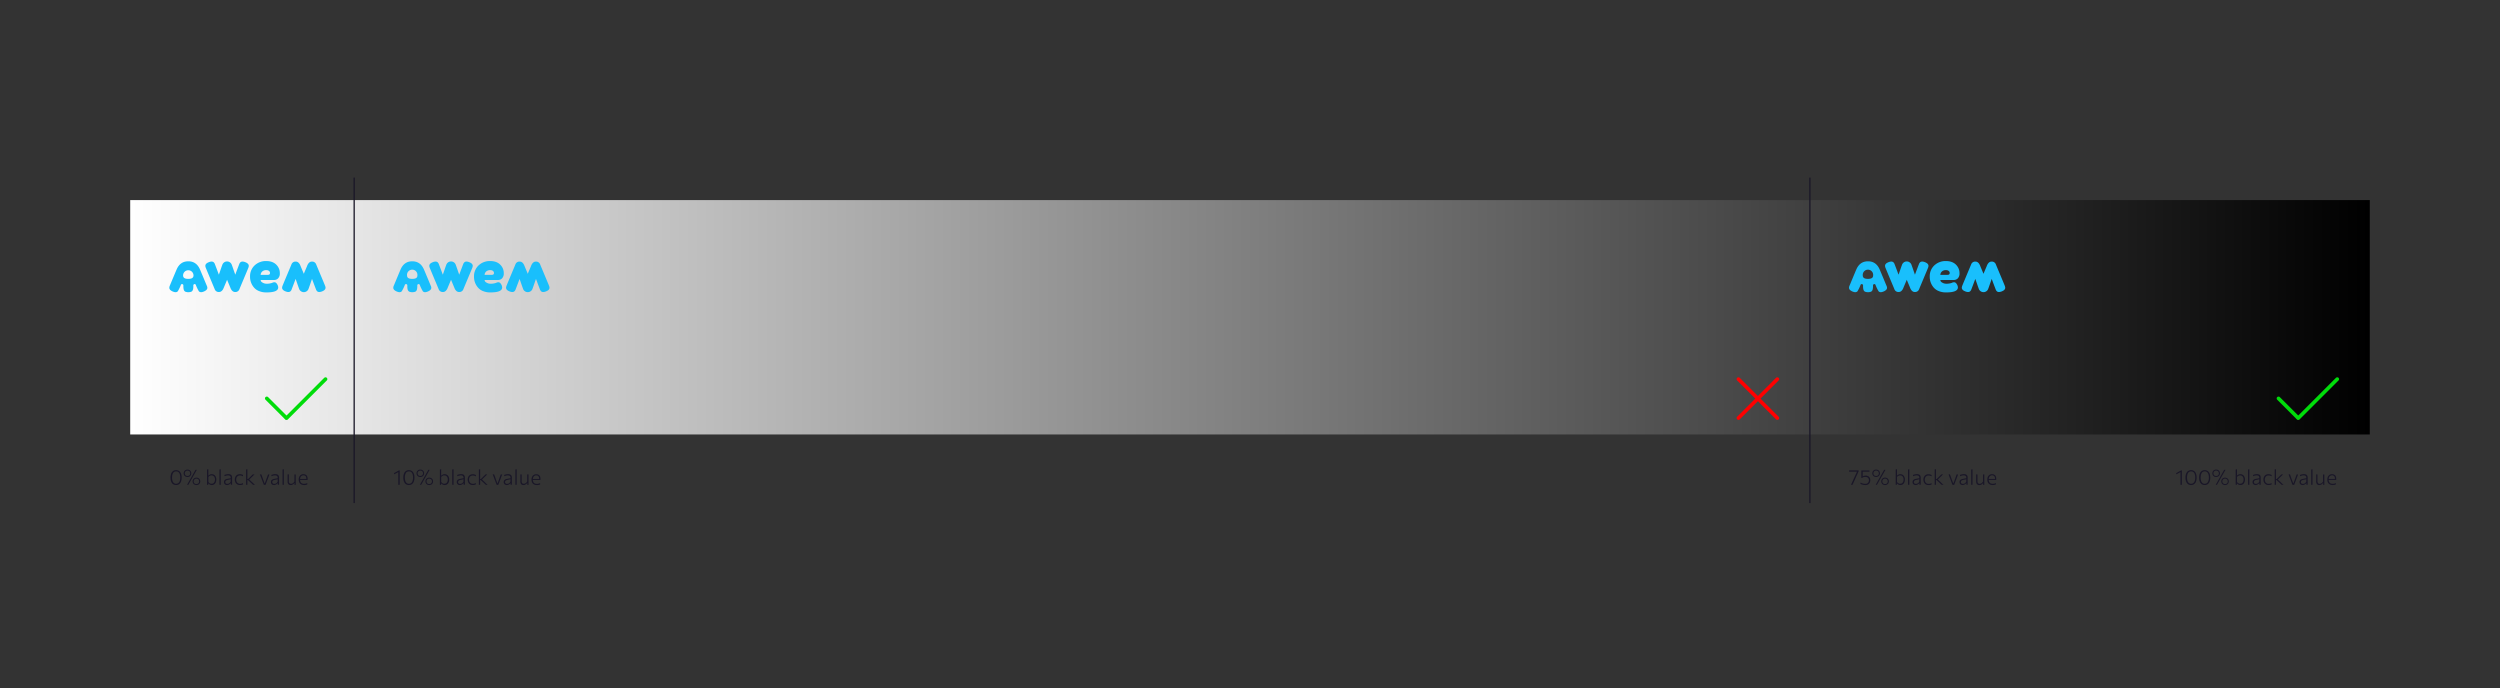 <?xml version="1.0" encoding="UTF-8"?> <svg xmlns="http://www.w3.org/2000/svg" xmlns:xlink="http://www.w3.org/1999/xlink" id="Layer_1" data-name="Layer 1" viewBox="0 0 1920 528.75"><rect x="0" y="0" width="1920" height="528.75" fill="#333333" stroke="none"/> <defs> <style>.cls-1{fill:url(#linear-gradient);}.cls-2{fill:#19bffc;}.cls-3,.cls-4,.cls-5{fill:none;stroke-miterlimit:10;}.cls-3{stroke:#191627;}.cls-4{stroke:red;}.cls-4,.cls-5{stroke-linecap:round;stroke-width:2.83px;}.cls-5{stroke:#00dc0a;}.cls-6{fill:#191627;}</style> <linearGradient id="linear-gradient" x1="100" y1="243.67" x2="1820" y2="243.67" gradientUnits="userSpaceOnUse"> <stop offset="0" stop-color="#fff"></stop> <stop offset="1"></stop> </linearGradient> </defs> <rect class="cls-1" x="100" y="153.67" width="1720" height="180"></rect> <path class="cls-2" d="M1503.54,213.84a5.34,5.34,0,0,0,1.36-4,8.83,8.83,0,0,0-1.44-5q-2.81-4.31-8.87-4.35a12.56,12.56,0,0,0-8.91,3.22,11.37,11.37,0,0,0-3.64,8.76,12.53,12.53,0,0,0,2.68,7.93,9.73,9.73,0,0,0,3.88,3,14,14,0,0,0,5.74,1.17q9.3.07,9.33-3.81a4.76,4.76,0,0,0-.55-2c-.66-1.32-1.45-2-2.38-2a4.5,4.5,0,0,0-1.75.47l-.49.17a12.41,12.41,0,0,1-4,.49,5.78,5.78,0,0,1-2.88-.86c-1-.56-1.43-1.16-1.42-2h10.35A4.22,4.22,0,0,0,1503.54,213.84Zm-7.86-2.76h-5.5a3.75,3.75,0,0,1,1.26-2.62,4.49,4.49,0,0,1,3-1,3.33,3.33,0,0,1,2.18.63,2,2,0,0,1,.75,1.62C1497.34,210.63,1496.78,211.09,1495.68,211.08Z"></path> <path class="cls-2" d="M1448.89,219.59c-.32-.7-3.91-9.41-5.27-12.57-1.77-4.13-4.69-6.34-9-6.34s-7.24,2.21-9,6.34c-1.36,3.16-4.95,11.87-5.27,12.57a3.46,3.46,0,0,0-.27,1.86,2.57,2.57,0,0,0,.74,1.26,6.41,6.41,0,0,0,2,1.21c1.65.7,2.89.63,3.71-.19a30.1,30.1,0,0,0,2.29-4.68,1,1,0,0,1,2,.26c0,.2,0,.6,0,.79.06,1.86.3,3.27,1.53,3.92a6.78,6.78,0,0,0,4.59,0c1.25-.63,1.47-2.06,1.54-3.92,0-.19,0-.59,0-.79a1,1,0,0,1,2-.26,30.1,30.1,0,0,0,2.29,4.68c.82.82,2,.89,3.7.19a6.36,6.36,0,0,0,2-1.21,2.65,2.65,0,0,0,.74-1.26A3.35,3.35,0,0,0,1448.89,219.59Zm-14.28-5.42c-2.15,0-4-.47-4-2.62a4,4,0,1,1,7.95,0C1438.58,213.7,1436.75,214.17,1434.61,214.17Z"></path> <path class="cls-2" d="M1460.72,203.46c-.76,2-1.14,3.26-2.63,7.5-1.57-4.24-2.53-6.72-3.1-8.21a3.43,3.43,0,0,0-1.11-1.5,2.67,2.67,0,0,0-1.42-.38,6.38,6.38,0,0,0-2.27.57c-1.66.67-2.49,1.59-2.49,2.75a5,5,0,0,0,.44,1.71c1.7,4.19,5.14,12.25,6.82,16.36a3.25,3.25,0,0,0,3.27,2c2.56,0,3.55-3.15,3.71-3.54s2-4.69,2.45-5.85c.48,1.16,2.28,5.45,2.44,5.85s1.15,3.54,3.72,3.54a3.25,3.25,0,0,0,3.26-2c1.68-4.11,5.13-12.17,6.83-16.36a5.18,5.18,0,0,0,.43-1.71c0-1.16-.83-2.08-2.49-2.75a6.38,6.38,0,0,0-2.27-.57,2.67,2.67,0,0,0-1.42.38,3.43,3.43,0,0,0-1.11,1.5c-.57,1.49-1.53,4-3.1,8.21-1.48-4.24-1.87-5.45-2.63-7.5a3.85,3.85,0,0,0-7.33,0Z"></path> <path class="cls-2" d="M1527,221.7c.76-2,1.14-3.26,2.63-7.51,1.57,4.25,2.53,6.73,3.1,8.21a3.45,3.45,0,0,0,1.11,1.51,2.67,2.67,0,0,0,1.42.37,6.38,6.38,0,0,0,2.27-.57c1.66-.67,2.49-1.58,2.49-2.75a5,5,0,0,0-.44-1.7c-1.7-4.2-5.14-12.26-6.82-16.36a3.25,3.25,0,0,0-3.26-2c-2.57,0-3.56,3.15-3.72,3.55s-2,4.68-2.45,5.84c-.47-1.16-2.28-5.45-2.44-5.84s-1.15-3.55-3.72-3.55a3.25,3.25,0,0,0-3.26,2c-1.68,4.1-5.13,12.16-6.82,16.36a5,5,0,0,0-.44,1.7c0,1.17.83,2.08,2.49,2.75a6.38,6.38,0,0,0,2.27.57,2.67,2.67,0,0,0,1.42-.37,3.45,3.45,0,0,0,1.11-1.51c.57-1.48,1.53-4,3.1-8.21,1.48,4.25,1.87,5.46,2.63,7.51a3.85,3.85,0,0,0,7.33,0Z"></path> <line class="cls-3" x1="1390" y1="386.38" x2="1390" y2="136.38"></line> <line class="cls-3" x1="272" y1="386.38" x2="272" y2="136.38"></line> <path class="cls-2" d="M385.54,213.84a5.34,5.34,0,0,0,1.36-4,8.83,8.83,0,0,0-1.44-5q-2.81-4.31-8.87-4.35a12.56,12.56,0,0,0-8.91,3.22,11.37,11.37,0,0,0-3.64,8.76,12.53,12.53,0,0,0,2.68,7.93,9.73,9.73,0,0,0,3.88,3,14,14,0,0,0,5.74,1.17q9.3.07,9.33-3.81a4.76,4.76,0,0,0-.55-2c-.66-1.32-1.45-2-2.38-2a4.5,4.5,0,0,0-1.75.47l-.49.17a12.41,12.41,0,0,1-4,.49,5.78,5.78,0,0,1-2.88-.86c-1-.56-1.43-1.16-1.42-2h10.35A4.22,4.22,0,0,0,385.54,213.84Zm-7.86-2.76h-5.5a3.75,3.75,0,0,1,1.26-2.62,4.49,4.49,0,0,1,3-1,3.33,3.33,0,0,1,2.18.63,2,2,0,0,1,.75,1.62C379.34,210.63,378.78,211.09,377.68,211.08Z"></path> <path class="cls-2" d="M330.89,219.59c-.32-.7-3.91-9.41-5.27-12.57-1.77-4.13-4.69-6.34-9-6.34s-7.24,2.21-9,6.34c-1.36,3.16-4.95,11.87-5.27,12.57a3.46,3.46,0,0,0-.27,1.86,2.57,2.57,0,0,0,.74,1.26,6.41,6.41,0,0,0,2,1.21c1.65.7,2.89.63,3.71-.19a30.1,30.1,0,0,0,2.29-4.68,1,1,0,0,1,2,.26c0,.2,0,.6,0,.79.06,1.86.3,3.27,1.53,3.92a6.78,6.78,0,0,0,4.59,0c1.25-.63,1.47-2.06,1.54-3.92,0-.19,0-.59,0-.79a1,1,0,0,1,2-.26,30.1,30.1,0,0,0,2.29,4.68c.82.82,2,.89,3.7.19a6.36,6.36,0,0,0,2-1.21,2.65,2.65,0,0,0,.74-1.26A3.35,3.35,0,0,0,330.89,219.59Zm-14.28-5.42c-2.15,0-4-.47-4-2.62a4,4,0,1,1,7.95,0C320.58,213.7,318.75,214.17,316.61,214.17Z"></path> <path class="cls-2" d="M342.72,203.46c-.76,2-1.14,3.26-2.63,7.5-1.57-4.24-2.53-6.72-3.1-8.21a3.43,3.43,0,0,0-1.11-1.5,2.67,2.67,0,0,0-1.42-.38,6.38,6.38,0,0,0-2.27.57c-1.66.67-2.49,1.59-2.49,2.75a5,5,0,0,0,.44,1.71c1.7,4.19,5.14,12.25,6.82,16.36a3.25,3.25,0,0,0,3.27,2c2.56,0,3.55-3.15,3.71-3.54s2-4.69,2.45-5.85c.48,1.16,2.28,5.45,2.44,5.85s1.15,3.54,3.72,3.54a3.25,3.25,0,0,0,3.26-2c1.68-4.11,5.13-12.17,6.83-16.36a5.18,5.18,0,0,0,.43-1.71c0-1.16-.83-2.08-2.49-2.75a6.38,6.38,0,0,0-2.27-.57,2.67,2.67,0,0,0-1.42.38,3.43,3.43,0,0,0-1.11,1.5c-.57,1.49-1.53,4-3.1,8.21-1.48-4.24-1.87-5.45-2.63-7.5a3.85,3.85,0,0,0-7.33,0Z"></path> <path class="cls-2" d="M409,221.7c.76-2,1.14-3.26,2.63-7.51,1.57,4.25,2.53,6.73,3.1,8.21a3.45,3.45,0,0,0,1.11,1.51,2.67,2.67,0,0,0,1.42.37,6.38,6.38,0,0,0,2.27-.57c1.66-.67,2.49-1.58,2.49-2.75a5,5,0,0,0-.44-1.7c-1.7-4.2-5.14-12.26-6.82-16.36a3.25,3.25,0,0,0-3.26-2c-2.57,0-3.56,3.15-3.72,3.55s-2,4.68-2.45,5.84c-.47-1.16-2.28-5.45-2.44-5.84s-1.15-3.55-3.72-3.55a3.25,3.25,0,0,0-3.26,2c-1.68,4.1-5.13,12.16-6.82,16.36a5,5,0,0,0-.44,1.7c0,1.17.83,2.08,2.49,2.75a6.38,6.38,0,0,0,2.27.57,2.67,2.67,0,0,0,1.42-.37,3.45,3.45,0,0,0,1.11-1.51c.57-1.48,1.53-4,3.1-8.21,1.48,4.25,1.87,5.46,2.63,7.51a3.85,3.85,0,0,0,7.33,0Z"></path> <path class="cls-2" d="M213.54,213.84a5.34,5.34,0,0,0,1.36-4,8.83,8.83,0,0,0-1.44-5q-2.81-4.31-8.87-4.35a12.56,12.56,0,0,0-8.91,3.22,11.37,11.37,0,0,0-3.64,8.76,12.53,12.53,0,0,0,2.68,7.93,9.73,9.73,0,0,0,3.88,3,14,14,0,0,0,5.74,1.17q9.3.07,9.33-3.81a4.76,4.76,0,0,0-.55-2c-.66-1.32-1.45-2-2.38-2a4.5,4.5,0,0,0-1.75.47l-.49.17a12.41,12.41,0,0,1-4,.49,5.78,5.78,0,0,1-2.88-.86c-1-.56-1.43-1.16-1.42-2h10.35A4.22,4.22,0,0,0,213.54,213.84Zm-7.86-2.76h-5.5a3.75,3.75,0,0,1,1.26-2.62,4.49,4.49,0,0,1,3-1,3.33,3.33,0,0,1,2.18.63,2,2,0,0,1,.75,1.62C207.34,210.63,206.78,211.09,205.68,211.08Z"></path> <path class="cls-2" d="M158.89,219.59c-.32-.7-3.91-9.41-5.27-12.57-1.77-4.13-4.69-6.34-9-6.34s-7.24,2.21-9,6.34c-1.36,3.16-5,11.87-5.27,12.57a3.46,3.46,0,0,0-.27,1.86,2.57,2.57,0,0,0,.74,1.26,6.41,6.41,0,0,0,2,1.21c1.65.7,2.89.63,3.71-.19a30.1,30.1,0,0,0,2.29-4.68,1,1,0,0,1,2,.26c0,.2,0,.6,0,.79.06,1.86.3,3.27,1.53,3.92a6.78,6.78,0,0,0,4.59,0c1.25-.63,1.47-2.06,1.54-3.92,0-.19,0-.59,0-.79a1,1,0,0,1,2-.26,30.1,30.1,0,0,0,2.29,4.68c.82.82,2.05.89,3.7.19a6.36,6.36,0,0,0,2-1.21,2.65,2.65,0,0,0,.74-1.26A3.35,3.35,0,0,0,158.89,219.59Zm-14.28-5.42c-2.15,0-4-.47-4-2.62a4,4,0,1,1,8,0C148.58,213.7,146.75,214.17,144.61,214.17Z"></path> <path class="cls-2" d="M170.72,203.46c-.76,2-1.14,3.26-2.63,7.5-1.57-4.24-2.53-6.72-3.1-8.21a3.43,3.43,0,0,0-1.11-1.5,2.67,2.67,0,0,0-1.42-.38,6.38,6.38,0,0,0-2.27.57c-1.66.67-2.49,1.59-2.49,2.75a5,5,0,0,0,.44,1.71c1.7,4.19,5.14,12.25,6.82,16.36a3.25,3.25,0,0,0,3.27,2c2.56,0,3.55-3.15,3.71-3.54s2-4.69,2.45-5.85c.48,1.16,2.28,5.45,2.44,5.85s1.15,3.54,3.72,3.54a3.25,3.25,0,0,0,3.26-2c1.68-4.11,5.13-12.17,6.83-16.36a5.18,5.18,0,0,0,.43-1.71c0-1.16-.83-2.08-2.49-2.75a6.38,6.38,0,0,0-2.27-.57,2.67,2.67,0,0,0-1.42.38,3.43,3.43,0,0,0-1.11,1.5c-.57,1.49-1.53,4-3.1,8.21-1.48-4.24-1.87-5.45-2.63-7.5a3.85,3.85,0,0,0-7.33,0Z"></path> <path class="cls-2" d="M237,221.7c.76-2,1.14-3.26,2.63-7.51,1.57,4.25,2.53,6.73,3.1,8.21a3.45,3.45,0,0,0,1.11,1.51,2.67,2.67,0,0,0,1.42.37,6.38,6.38,0,0,0,2.27-.57c1.66-.67,2.49-1.58,2.49-2.75a5,5,0,0,0-.44-1.7c-1.7-4.2-5.14-12.26-6.82-16.36a3.25,3.25,0,0,0-3.26-2c-2.57,0-3.56,3.15-3.72,3.55s-2,4.68-2.45,5.84c-.47-1.16-2.28-5.45-2.44-5.84s-1.15-3.55-3.72-3.55a3.25,3.25,0,0,0-3.26,2c-1.68,4.1-5.13,12.16-6.82,16.36a5,5,0,0,0-.44,1.7c0,1.17.83,2.08,2.49,2.75a6.38,6.38,0,0,0,2.27.57,2.67,2.67,0,0,0,1.42-.37,3.45,3.45,0,0,0,1.11-1.51c.57-1.48,1.53-4,3.1-8.21,1.48,4.25,1.87,5.46,2.63,7.51a3.85,3.85,0,0,0,7.33,0Z"></path> <line class="cls-4" x1="1335.12" y1="291.17" x2="1365" y2="321.06"></line> <line class="cls-4" x1="1335.12" y1="321.06" x2="1365" y2="291.17"></line> <line class="cls-5" x1="204.9" y1="305.98" x2="219.77" y2="320.85"></line> <line class="cls-5" x1="220.12" y1="321.06" x2="250" y2="291.17"></line> <line class="cls-5" x1="1749.9" y1="305.98" x2="1764.77" y2="320.85"></line> <line class="cls-5" x1="1765.12" y1="321.06" x2="1795" y2="291.17"></line> <path class="cls-6" d="M135.27,372.51a4.06,4.06,0,0,1-1.92-.43,3.6,3.6,0,0,1-1.35-1.19,5.24,5.24,0,0,1-.79-1.81,9.08,9.08,0,0,1-.27-2.28,8.27,8.27,0,0,1,.5-3,4.36,4.36,0,0,1,1.44-2,3.86,3.86,0,0,1,2.35-.71,3.94,3.94,0,0,1,1.87.41,3.64,3.64,0,0,1,1.34,1.16,5.46,5.46,0,0,1,.81,1.81,9.32,9.32,0,0,1,.27,2.33,8.45,8.45,0,0,1-.49,3,4.37,4.37,0,0,1-1.44,2A3.83,3.83,0,0,1,135.27,372.51Zm0-1a2.65,2.65,0,0,0,1.84-.63,3.7,3.7,0,0,0,1-1.7,8.54,8.54,0,0,0,.32-2.42,8.15,8.15,0,0,0-.34-2.51,3.45,3.45,0,0,0-1-1.65,2.72,2.72,0,0,0-1.8-.58,2.67,2.67,0,0,0-1.82.61,3.59,3.59,0,0,0-1,1.69,8.23,8.23,0,0,0-.33,2.44,8.36,8.36,0,0,0,.32,2.45,3.5,3.5,0,0,0,1,1.68A2.69,2.69,0,0,0,135.24,371.55Z"></path> <path class="cls-6" d="M144,366.32a3.24,3.24,0,0,1-1.52-.35,2.61,2.61,0,0,1-1.05-1,2.9,2.9,0,0,1-.38-1.49,2.81,2.81,0,0,1,.38-1.46,2.78,2.78,0,0,1,1.05-1,3.1,3.1,0,0,1,1.53-.38,3,3,0,0,1,1.52.38,2.73,2.73,0,0,1,1,1,2.81,2.81,0,0,1,.38,1.46,2.9,2.9,0,0,1-.38,1.49,2.56,2.56,0,0,1-1,1A3.32,3.32,0,0,1,144,366.32Zm0-.79a2.1,2.1,0,0,0,1.53-.54,2,2,0,0,0,.55-1.49,2.33,2.33,0,0,0-.25-1.08,1.82,1.82,0,0,0-.71-.72,2.17,2.17,0,0,0-1.11-.27,2,2,0,0,0-2.09,2.07,2,2,0,0,0,.56,1.49A2.11,2.11,0,0,0,144,365.53Zm-.36,6.81,1-1.74,1.12-2,2.27-4,.79-1.39.69-1.21.68-1.2h1l-.68,1.2-.69,1.21c-.23.42-.5.88-.79,1.39l-2.27,4-1.11,2-1,1.74Zm7.2.17a3.16,3.16,0,0,1-1.52-.35,2.58,2.58,0,0,1-1-1,2.93,2.93,0,0,1-.38-1.5,2.83,2.83,0,0,1,.38-1.45,2.71,2.71,0,0,1,1.05-1,3,3,0,0,1,1.53-.38,3,3,0,0,1,1.51.38,2.68,2.68,0,0,1,1,1,2.83,2.83,0,0,1,.38,1.45,2.93,2.93,0,0,1-.38,1.5,2.58,2.58,0,0,1-1,1A3.14,3.14,0,0,1,150.85,372.51Zm0-.79a2.07,2.07,0,0,0,1.53-.54,2,2,0,0,0,.55-1.49,2.21,2.21,0,0,0-.25-1.08,1.7,1.7,0,0,0-.71-.72,2.11,2.11,0,0,0-1.1-.26,1.95,1.95,0,0,0-2.09,2.06,2,2,0,0,0,.56,1.49A2.08,2.08,0,0,0,150.85,371.72Z"></path> <path class="cls-6" d="M162.7,372.51a3.79,3.79,0,0,1-1-.14,3,3,0,0,1-.87-.44,3.5,3.5,0,0,1-.72-.67H160l-.07,1.08H159V360.55l1-.16v4.87h.12a3.29,3.29,0,0,1,1.45-.93,3.57,3.57,0,0,1,1.06-.15,3.23,3.23,0,0,1,1.88.54,3.46,3.46,0,0,1,1.2,1.48,5.11,5.11,0,0,1,.42,2.12,5.46,5.46,0,0,1-.39,2.08,3.57,3.57,0,0,1-1.16,1.53A3.07,3.07,0,0,1,162.7,372.51Zm-.27-1a2.4,2.4,0,0,0,1.53-.46,2.6,2.6,0,0,0,.86-1.19,4.55,4.55,0,0,0,0-3.17,2.64,2.64,0,0,0-.89-1.15,2.5,2.5,0,0,0-1.51-.44,3.09,3.09,0,0,0-.91.14,2.81,2.81,0,0,0-.81.41,2.59,2.59,0,0,0-.65.67v3.77a3.09,3.09,0,0,0,.61.76,2.57,2.57,0,0,0,1.78.66Z"></path> <path class="cls-6" d="M168.54,372.34V360.55l1-.16v11.95Z"></path> <path class="cls-6" d="M174.41,372.51a2.84,2.84,0,0,1-1.28-.28,2.07,2.07,0,0,1-.84-.79,2.47,2.47,0,0,1-.29-1.22,2.21,2.21,0,0,1,.23-1.08,2,2,0,0,1,.62-.71,3.14,3.14,0,0,1,.83-.44,6,6,0,0,1,.9-.23l2.61-.49a2.75,2.75,0,0,0-.23-1.38,1.31,1.31,0,0,0-.72-.62,3,3,0,0,0-1-.16,4.18,4.18,0,0,0-.59,0,5.67,5.67,0,0,0-.66.11l-.74.21c-.26.09-.53.2-.82.32l-.07-1,.65-.23c.24-.07.49-.14.76-.2a7.56,7.56,0,0,1,.83-.14,5.87,5.87,0,0,1,.83-.05,3.69,3.69,0,0,1,1.48.27,2,2,0,0,1,1,.89,3.1,3.1,0,0,1,.34,1.55v5.45h-.95l0-1.18h-.13a3.63,3.63,0,0,1-.65.65,3.48,3.48,0,0,1-.91.5A3.07,3.07,0,0,1,174.41,372.51Zm.26-.91a2.55,2.55,0,0,0,.92-.18,2.79,2.79,0,0,0,.88-.56,3.2,3.2,0,0,0,.69-1V368a2.18,2.18,0,0,1-.36.15c-.15,0-.37.11-.68.18l-1.26.25a3.54,3.54,0,0,0-.92.28,1.79,1.79,0,0,0-.65.53,1.39,1.39,0,0,0-.24.84,1.24,1.24,0,0,0,.47,1.1A1.91,1.91,0,0,0,174.67,371.6Z"></path> <path class="cls-6" d="M184.34,372.5a4.08,4.08,0,0,1-2.18-.55,3.62,3.62,0,0,1-1.36-1.49,4.75,4.75,0,0,1-.47-2.12,4.82,4.82,0,0,1,.46-2.12,3.56,3.56,0,0,1,1.32-1.5,3.85,3.85,0,0,1,2.09-.54,4.77,4.77,0,0,1,.92.08,4.6,4.6,0,0,1,.85.22,4.23,4.23,0,0,1,.71.32l-.11,1a5.82,5.82,0,0,0-.85-.4,4,4,0,0,0-.76-.19,3.77,3.77,0,0,0-.65-.05,2.76,2.76,0,0,0-2.12.85,3.31,3.31,0,0,0-.79,2.33,3.7,3.7,0,0,0,.35,1.65,2.63,2.63,0,0,0,1,1.16,3.16,3.16,0,0,0,1.72.43,4.37,4.37,0,0,0,.72-.06,3.49,3.49,0,0,0,.7-.2,4.17,4.17,0,0,0,.67-.33l.12,1a4.47,4.47,0,0,1-.61.26,5.5,5.5,0,0,1-.8.2A5.73,5.73,0,0,1,184.34,372.5Z"></path> <path class="cls-6" d="M189,372.34V360.55l1-.16v11.95Zm5.35,0-1.19-1.12-1.2-1.12-1.51-1.42h-.55v-.78h.64l1.26-1.24,1.17-1.16c.39-.38.78-.76,1.16-1.15h1.33l-1.44,1.4-1.43,1.39-1.41,1.37,0-.52,1.62,1.56,1.5,1.4,1.49,1.39Z"></path> <path class="cls-6" d="M202.63,372.34c-.19-.5-.38-1-.57-1.52s-.38-1-.57-1.49l-.53-1.42c-.22-.59-.44-1.18-.67-1.78s-.45-1.19-.68-1.78l1.12,0q.39,1.06.75,2.1c.24.69.5,1.39.75,2.1l1,2.68h.13l1-2.68q.38-1.08.75-2.1c.24-.69.49-1.37.73-2.06h1.1c-.22.6-.44,1.19-.67,1.79s-.45,1.19-.67,1.79l-.54,1.43c-.18.51-.37,1-.56,1.49s-.37,1-.56,1.49Z"></path> <path class="cls-6" d="M210.48,372.51a2.8,2.8,0,0,1-1.27-.28,2.07,2.07,0,0,1-.84-.79,2.37,2.37,0,0,1-.3-1.22,2.21,2.21,0,0,1,.24-1.08,2.1,2.1,0,0,1,.61-.71,3.37,3.37,0,0,1,.84-.44,6.14,6.14,0,0,1,.89-.23l2.62-.49a2.75,2.75,0,0,0-.23-1.38,1.3,1.3,0,0,0-.73-.62,2.93,2.93,0,0,0-1-.16,4.18,4.18,0,0,0-.59,0,5.67,5.67,0,0,0-.66.11l-.74.21c-.26.09-.54.2-.83.32l-.06-1c.19-.08.41-.15.65-.23s.49-.14.76-.2a7.56,7.56,0,0,1,.83-.14,5.73,5.73,0,0,1,.82-.05,3.74,3.74,0,0,1,1.49.27,2,2,0,0,1,1,.89,3.21,3.21,0,0,1,.34,1.55v5.45h-1l0-1.18h-.13a3.55,3.55,0,0,1-.64.65,3.39,3.39,0,0,1-.92.5A3,3,0,0,1,210.48,372.51Zm.26-.91a2.56,2.56,0,0,0,.93-.18,2.75,2.75,0,0,0,.87-.56,3,3,0,0,0,.69-1V368a2.18,2.18,0,0,1-.36.15c-.15,0-.38.11-.68.18l-1.26.25a3.54,3.54,0,0,0-.92.28,1.71,1.71,0,0,0-.65.53,1.39,1.39,0,0,0-.24.84,1.23,1.23,0,0,0,.46,1.1A2,2,0,0,0,210.74,371.6Z"></path> <path class="cls-6" d="M217,372.34V360.55l1-.16v11.95Z"></path> <path class="cls-6" d="M223.3,372.51a2.22,2.22,0,0,1-1.88-.74,3.42,3.42,0,0,1-.57-2.13v-5.29l1,0v5.12a2.68,2.68,0,0,0,.37,1.56,1.53,1.53,0,0,0,1.35.53,2.23,2.23,0,0,0,1-.24,3.07,3.07,0,0,0,.86-.63,5,5,0,0,0,.69-.89v-5.41h1v8h-.92l0-1.45h-.13a4.22,4.22,0,0,1-.65.73,4.12,4.12,0,0,1-1,.64A2.88,2.88,0,0,1,223.3,372.51Z"></path> <path class="cls-6" d="M233.52,372.51a4.53,4.53,0,0,1-2.32-.55,3.38,3.38,0,0,1-1.36-1.49,5,5,0,0,1-.45-2.17,4.91,4.91,0,0,1,.45-2.14,3.54,3.54,0,0,1,1.27-1.46,3.49,3.49,0,0,1,1.94-.52,3.42,3.42,0,0,1,1.7.4,2.68,2.68,0,0,1,1.11,1.15,4,4,0,0,1,.39,1.85c0,.19,0,.37,0,.53a3.78,3.78,0,0,1-.06.47l-.92-.53a2.29,2.29,0,0,0,0-.25,1.93,1.93,0,0,0,0-.24,2.62,2.62,0,0,0-.61-1.88,2.16,2.16,0,0,0-1.62-.63,2.36,2.36,0,0,0-1.4.41,2.61,2.61,0,0,0-.9,1.11,3.94,3.94,0,0,0-.31,1.62v.14a3.94,3.94,0,0,0,.34,1.72,2.53,2.53,0,0,0,1,1.13,3.62,3.62,0,0,0,1.77.39,5.76,5.76,0,0,0,.82-.06,6.25,6.25,0,0,0,.83-.2A3.92,3.92,0,0,0,236,371l.05,1a3.62,3.62,0,0,1-.71.29,5.3,5.3,0,0,1-.87.2A8,8,0,0,1,233.52,372.51Zm-3.67-3.93v-.78l5.67,0,.66.22v.6Z"></path> <path class="cls-6" d="M302.83,364.26l-.27-.89,1.94-1.06,1.93-1.06,0,1-1.78,1Zm3.06,8.08V361.77l.54-.52.53.05v11Z"></path> <path class="cls-6" d="M314.06,372.51a4.06,4.06,0,0,1-1.92-.43,3.6,3.6,0,0,1-1.35-1.19,5.24,5.24,0,0,1-.79-1.81,9.08,9.08,0,0,1-.27-2.28,8.5,8.5,0,0,1,.49-3,4.45,4.45,0,0,1,1.45-2,3.86,3.86,0,0,1,2.35-.71,3.94,3.94,0,0,1,1.87.41,3.64,3.64,0,0,1,1.34,1.16,5.46,5.46,0,0,1,.81,1.81,9.32,9.32,0,0,1,.27,2.33,8.45,8.45,0,0,1-.49,3,4.37,4.37,0,0,1-1.44,2A3.83,3.83,0,0,1,314.06,372.51Zm0-1a2.65,2.65,0,0,0,1.84-.63,3.7,3.7,0,0,0,1-1.7,8.54,8.54,0,0,0,.32-2.42,8.15,8.15,0,0,0-.34-2.51,3.53,3.53,0,0,0-1-1.65,2.72,2.72,0,0,0-1.8-.58,2.67,2.67,0,0,0-1.82.61,3.59,3.59,0,0,0-1,1.69,8.23,8.23,0,0,0-.33,2.44,8.36,8.36,0,0,0,.32,2.45,3.42,3.42,0,0,0,1,1.68A2.69,2.69,0,0,0,314,371.55Z"></path> <path class="cls-6" d="M322.8,366.32a3.24,3.24,0,0,1-1.52-.35,2.55,2.55,0,0,1-1-1,2.9,2.9,0,0,1-.38-1.49,2.81,2.81,0,0,1,.38-1.46,2.71,2.71,0,0,1,1-1,3.1,3.1,0,0,1,1.53-.38,3,3,0,0,1,1.52.38,2.73,2.73,0,0,1,1,1,2.81,2.81,0,0,1,.38,1.46,2.9,2.9,0,0,1-.38,1.49,2.52,2.52,0,0,1-1,1A3.24,3.24,0,0,1,322.8,366.32Zm0-.79a2.1,2.1,0,0,0,1.53-.54,2,2,0,0,0,.55-1.49,2.33,2.33,0,0,0-.25-1.08,1.82,1.82,0,0,0-.71-.72,2.17,2.17,0,0,0-1.11-.27,2,2,0,0,0-2.09,2.07,2,2,0,0,0,.56,1.49A2.11,2.11,0,0,0,322.8,365.53Zm-.36,6.81,1-1.74,1.12-2,2.27-4,.79-1.39.69-1.21c.22-.39.44-.79.68-1.2h1l-.68,1.2-.69,1.21c-.23.42-.5.88-.79,1.39l-2.27,4-1.11,2-1,1.74Zm7.2.17a3.16,3.16,0,0,1-1.52-.35,2.58,2.58,0,0,1-1-1,2.93,2.93,0,0,1-.38-1.5,2.83,2.83,0,0,1,.38-1.45,2.71,2.71,0,0,1,1.05-1,3,3,0,0,1,1.53-.38,3,3,0,0,1,1.51.38,2.68,2.68,0,0,1,1,1,2.83,2.83,0,0,1,.38,1.45,2.93,2.93,0,0,1-.38,1.5,2.58,2.58,0,0,1-1,1A3.14,3.14,0,0,1,329.64,372.51Zm0-.79a2.07,2.07,0,0,0,1.53-.54,2,2,0,0,0,.55-1.49,2.21,2.21,0,0,0-.25-1.08,1.7,1.7,0,0,0-.71-.72,2.11,2.11,0,0,0-1.1-.26,1.95,1.95,0,0,0-2.09,2.06,2,2,0,0,0,.56,1.49A2.08,2.08,0,0,0,329.64,371.72Z"></path> <path class="cls-6" d="M341.49,372.51a3.79,3.79,0,0,1-1-.14,3,3,0,0,1-.87-.44,3.26,3.26,0,0,1-.72-.67h-.12l-.07,1.08h-.88V360.55l1-.16v4.87H339a2.88,2.88,0,0,1,.6-.52,3.19,3.19,0,0,1,.85-.41,3.53,3.53,0,0,1,1.06-.15,3.23,3.23,0,0,1,1.88.54,3.46,3.46,0,0,1,1.2,1.48,5.11,5.11,0,0,1,.42,2.12,5.46,5.46,0,0,1-.39,2.08,3.57,3.57,0,0,1-1.16,1.53A3.07,3.07,0,0,1,341.49,372.51Zm-.27-1a2.4,2.4,0,0,0,1.53-.46,2.6,2.6,0,0,0,.86-1.19,4.55,4.55,0,0,0,0-3.17,2.64,2.64,0,0,0-.89-1.15,2.52,2.52,0,0,0-1.51-.44,3.09,3.09,0,0,0-.91.14,2.81,2.81,0,0,0-.81.41,2.59,2.59,0,0,0-.65.67v3.77a3.09,3.09,0,0,0,.61.76,2.57,2.57,0,0,0,1.78.66Z"></path> <path class="cls-6" d="M347.33,372.34V360.55l1-.16v11.95Z"></path> <path class="cls-6" d="M353.2,372.51a2.84,2.84,0,0,1-1.28-.28,2.07,2.07,0,0,1-.84-.79,2.37,2.37,0,0,1-.29-1.22,2.21,2.21,0,0,1,.23-1.08,2,2,0,0,1,.62-.71,3.14,3.14,0,0,1,.83-.44,6,6,0,0,1,.9-.23l2.61-.49a2.75,2.75,0,0,0-.23-1.38,1.31,1.31,0,0,0-.72-.62,3,3,0,0,0-1-.16,4.18,4.18,0,0,0-.59,0,5.67,5.67,0,0,0-.66.11l-.74.21c-.26.09-.53.2-.82.32l-.07-1,.65-.23c.24-.07.49-.14.76-.2a7.56,7.56,0,0,1,.83-.14,5.87,5.87,0,0,1,.83-.05,3.69,3.69,0,0,1,1.48.27,2,2,0,0,1,1,.89,3.1,3.1,0,0,1,.34,1.55v5.45h-1l0-1.18h-.13a4,4,0,0,1-.65.65,3.48,3.48,0,0,1-.91.5A3.07,3.07,0,0,1,353.2,372.51Zm.26-.91a2.55,2.55,0,0,0,.92-.18,2.79,2.79,0,0,0,.88-.56,3.2,3.2,0,0,0,.69-1V368a2.18,2.18,0,0,1-.36.15c-.15,0-.38.11-.68.18l-1.26.25a3.54,3.54,0,0,0-.92.28,1.71,1.71,0,0,0-.65.53,1.39,1.39,0,0,0-.24.84,1.26,1.26,0,0,0,.46,1.1A2,2,0,0,0,353.46,371.6Z"></path> <path class="cls-6" d="M363.13,372.5A4.08,4.08,0,0,1,361,372a3.62,3.62,0,0,1-1.36-1.49,4.75,4.75,0,0,1-.47-2.12,4.82,4.82,0,0,1,.46-2.12,3.56,3.56,0,0,1,1.32-1.5,3.85,3.85,0,0,1,2.09-.54,4.77,4.77,0,0,1,.92.08,4.6,4.6,0,0,1,.85.22,4.23,4.23,0,0,1,.71.32l-.11,1a5.82,5.82,0,0,0-.85-.4,4,4,0,0,0-.76-.19,3.77,3.77,0,0,0-.65-.05A2.76,2.76,0,0,0,361,366a3.31,3.31,0,0,0-.79,2.33,3.7,3.7,0,0,0,.35,1.65,2.63,2.63,0,0,0,1,1.16,3.16,3.16,0,0,0,1.72.43,4.37,4.37,0,0,0,.72-.06,3.49,3.49,0,0,0,.7-.2,4.17,4.17,0,0,0,.67-.33l.12,1a4.14,4.14,0,0,1-.62.26,5.05,5.05,0,0,1-.79.2A5.83,5.83,0,0,1,363.13,372.5Z"></path> <path class="cls-6" d="M367.76,372.34V360.55l1-.16v11.95Zm5.35,0-1.19-1.12-1.2-1.12-1.51-1.42h-.56v-.78h.65l1.26-1.24,1.17-1.16c.39-.38.78-.76,1.16-1.15h1.33l-1.44,1.4-1.43,1.39-1.41,1.37,0-.52,1.63,1.56L373,371l1.49,1.39Z"></path> <path class="cls-6" d="M381.42,372.34c-.19-.5-.38-1-.57-1.52s-.38-1-.57-1.49l-.53-1.42c-.22-.59-.44-1.18-.67-1.78s-.45-1.19-.68-1.78l1.12,0q.39,1.06.75,2.1c.24.69.5,1.39.75,2.1l1,2.68h.13l.95-2.68.75-2.1c.25-.69.5-1.37.74-2.06h1.1c-.22.6-.44,1.19-.67,1.79s-.45,1.19-.67,1.79l-.54,1.43c-.18.51-.37,1-.56,1.49s-.37,1-.56,1.49Z"></path> <path class="cls-6" d="M389.27,372.51a2.8,2.8,0,0,1-1.27-.28,2.07,2.07,0,0,1-.84-.79,2.37,2.37,0,0,1-.3-1.22,2.21,2.21,0,0,1,.24-1.08,2.1,2.1,0,0,1,.61-.71,3.37,3.37,0,0,1,.84-.44,6.14,6.14,0,0,1,.89-.23l2.62-.49a2.75,2.75,0,0,0-.23-1.38,1.3,1.3,0,0,0-.73-.62,2.93,2.93,0,0,0-1-.16,4.18,4.18,0,0,0-.59,0,5.67,5.67,0,0,0-.66.11l-.74.21c-.26.09-.54.2-.83.32l-.06-1c.19-.08.41-.15.65-.23s.49-.14.76-.2a7.18,7.18,0,0,1,.83-.14,5.73,5.73,0,0,1,.82-.05,3.74,3.74,0,0,1,1.49.27,2,2,0,0,1,1,.89,3.21,3.21,0,0,1,.34,1.55v5.45h-1l0-1.18h-.13a3.33,3.33,0,0,1-1.56,1.15A3,3,0,0,1,389.27,372.51Zm.26-.91a2.56,2.56,0,0,0,.93-.18,2.75,2.75,0,0,0,.87-.56,3,3,0,0,0,.69-1V368a2.18,2.18,0,0,1-.36.15c-.15,0-.38.11-.68.18l-1.27.25a3.59,3.59,0,0,0-.91.28,1.71,1.71,0,0,0-.65.53,1.39,1.39,0,0,0-.24.84,1.23,1.23,0,0,0,.46,1.1A1.93,1.93,0,0,0,389.53,371.6Z"></path> <path class="cls-6" d="M395.82,372.34V360.55l1-.16v11.95Z"></path> <path class="cls-6" d="M402.09,372.51a2.22,2.22,0,0,1-1.88-.74,3.42,3.42,0,0,1-.57-2.13v-5.29l1,0v5.12A2.68,2.68,0,0,0,401,371a1.53,1.53,0,0,0,1.35.53,2.23,2.23,0,0,0,1-.24,3.07,3.07,0,0,0,.86-.63,5,5,0,0,0,.69-.89v-5.41h1v8h-.92l0-1.45h-.13a4.22,4.22,0,0,1-.65.73,4.12,4.12,0,0,1-1,.64A2.88,2.88,0,0,1,402.09,372.51Z"></path> <path class="cls-6" d="M412.31,372.51A4.53,4.53,0,0,1,410,372a3.38,3.38,0,0,1-1.36-1.49,5,5,0,0,1-.45-2.17,4.91,4.91,0,0,1,.45-2.14,3.54,3.54,0,0,1,1.27-1.46,3.49,3.49,0,0,1,1.94-.52,3.42,3.42,0,0,1,1.7.4,2.68,2.68,0,0,1,1.11,1.15,4,4,0,0,1,.39,1.85c0,.19,0,.37,0,.53a3.78,3.78,0,0,1-.06.47l-.92-.53a2.29,2.29,0,0,0,0-.25,1.93,1.93,0,0,0,0-.24,2.58,2.58,0,0,0-.62-1.88,2.12,2.12,0,0,0-1.61-.63,2.36,2.36,0,0,0-1.4.41,2.54,2.54,0,0,0-.9,1.11,3.94,3.94,0,0,0-.31,1.62v.14a3.94,3.94,0,0,0,.34,1.72,2.53,2.53,0,0,0,1,1.13,3.62,3.62,0,0,0,1.77.39,5.76,5.76,0,0,0,.82-.06,6.25,6.25,0,0,0,.83-.2,4.18,4.18,0,0,0,.79-.34l.05,1a3.62,3.62,0,0,1-.71.29,5.19,5.19,0,0,1-.88.2A7.66,7.66,0,0,1,412.31,372.51Zm-3.67-3.93v-.78l5.67,0,.66.22v.6Z"></path> <path class="cls-6" d="M1421.56,372.34c.34-.74.68-1.48,1-2.22l1-2.2,1.57-3.41.59-1.26.57-1.25.21.26h-6.43v-1h7.34v.75c-.3.67-.61,1.33-.9,2l-.93,2-1,2.29-.91,2c-.3.67-.62,1.34-.93,2Z"></path> <path class="cls-6" d="M1432.49,372.51a8.24,8.24,0,0,1-1-.07,9.79,9.79,0,0,1-1-.19,8.07,8.07,0,0,1-.91-.29c-.28-.12-.54-.23-.78-.36l.12-1a9,9,0,0,0,.89.43,7.7,7.7,0,0,0,.88.31,6.72,6.72,0,0,0,.87.18,5.9,5.9,0,0,0,.83.06,3,3,0,0,0,2.19-.72,2.7,2.7,0,0,0,.74-2,2.74,2.74,0,0,0-.38-1.52,2.17,2.17,0,0,0-1-.82,3.71,3.71,0,0,0-1.4-.25,4.63,4.63,0,0,0-1.26.16,4.54,4.54,0,0,0-1.29.64l-.49,0V361.3h6.23v.95h-5.58l.39-.38v1.6c0,.53,0,1.06,0,1.58v.8h.12a4.83,4.83,0,0,1,1-.43,4.7,4.7,0,0,1,1.2-.16,4,4,0,0,1,1.76.39,2.92,2.92,0,0,1,1.28,1.16,3.67,3.67,0,0,1,.47,2,4.08,4.08,0,0,1-.45,2,3.12,3.12,0,0,1-1.33,1.31A4.61,4.61,0,0,1,1432.49,372.51Z"></path> <path class="cls-6" d="M1440.85,366.32a3.3,3.3,0,0,1-1.52-.35,2.58,2.58,0,0,1-1-1,2.9,2.9,0,0,1-.38-1.49,2.81,2.81,0,0,1,.38-1.46,2.71,2.71,0,0,1,1-1,3.07,3.07,0,0,1,1.53-.38,3,3,0,0,1,1.52.38,2.73,2.73,0,0,1,1,1,2.81,2.81,0,0,1,.38,1.46,2.9,2.9,0,0,1-.38,1.49,2.52,2.52,0,0,1-1,1A3.26,3.26,0,0,1,1440.85,366.32Zm0-.79a2.11,2.11,0,0,0,1.54-.54,2,2,0,0,0,.55-1.49,2.33,2.33,0,0,0-.25-1.08,1.82,1.82,0,0,0-.71-.72,2.17,2.17,0,0,0-1.11-.27,2,2,0,0,0-2.09,2.07,2,2,0,0,0,.56,1.49A2.1,2.1,0,0,0,1440.85,365.53Zm-.35,6.81,1-1.74,1.11-2,2.28-4c.28-.51.55-1,.79-1.39s.46-.83.68-1.21l.69-1.2h1l-.68,1.2-.69,1.21-.79,1.39-2.28,4-1.1,2-1,1.74Zm7.2.17a3.13,3.13,0,0,1-1.52-.35,2.58,2.58,0,0,1-1-1,2.84,2.84,0,0,1-.38-1.5,2.76,2.76,0,0,1,1.43-2.47,3,3,0,0,1,1.53-.38,3,3,0,0,1,1.51.38,2.75,2.75,0,0,1,1,1,2.82,2.82,0,0,1,.37,1.45,2.93,2.93,0,0,1-.37,1.5,2.58,2.58,0,0,1-1,1A3.14,3.14,0,0,1,1447.7,372.51Zm0-.79a2.07,2.07,0,0,0,1.53-.54,2,2,0,0,0,.55-1.49,2.21,2.21,0,0,0-.25-1.08,1.7,1.7,0,0,0-.71-.72,2.11,2.11,0,0,0-1.1-.26,1.95,1.95,0,0,0-2.09,2.06,2,2,0,0,0,.56,1.49A2.08,2.08,0,0,0,1447.7,371.72Z"></path> <path class="cls-6" d="M1459.55,372.51a3.74,3.74,0,0,1-1-.14,3,3,0,0,1-.87-.44,3.26,3.26,0,0,1-.72-.67h-.12l-.08,1.08h-.87V360.55l1-.16v4.87h.12a2.88,2.88,0,0,1,.6-.52,3.19,3.19,0,0,1,.85-.41,3.51,3.51,0,0,1,1-.15,3.24,3.24,0,0,1,1.89.54,3.46,3.46,0,0,1,1.2,1.48,5.11,5.11,0,0,1,.41,2.12,5.66,5.66,0,0,1-.38,2.08,3.57,3.57,0,0,1-1.16,1.53A3.07,3.07,0,0,1,1459.55,372.51Zm-.27-1a2.37,2.37,0,0,0,1.52-.46,2.55,2.55,0,0,0,.87-1.19,4.55,4.55,0,0,0,0-3.17,2.58,2.58,0,0,0-.9-1.15,2.47,2.47,0,0,0-1.5-.44,3,3,0,0,0-.91.14,2.81,2.81,0,0,0-.81.41,2.59,2.59,0,0,0-.65.67v3.77a3.09,3.09,0,0,0,.61.76,2.57,2.57,0,0,0,1.78.66Z"></path> <path class="cls-6" d="M1465.38,372.34V360.55l1-.16v11.95Z"></path> <path class="cls-6" d="M1471.25,372.51a2.83,2.83,0,0,1-1.27-.28,2.07,2.07,0,0,1-.84-.79,2.37,2.37,0,0,1-.3-1.22,2.21,2.21,0,0,1,.24-1.08,2,2,0,0,1,.62-.71,3.14,3.14,0,0,1,.83-.44,6.14,6.14,0,0,1,.89-.23l2.62-.49a2.75,2.75,0,0,0-.23-1.38,1.31,1.31,0,0,0-.72-.62,3,3,0,0,0-1-.16,4.18,4.18,0,0,0-.59,0,5.67,5.67,0,0,0-.66.11l-.74.21c-.26.09-.54.2-.83.32l-.06-1c.19-.08.41-.15.65-.23s.49-.14.76-.2a7.56,7.56,0,0,1,.83-.14,5.82,5.82,0,0,1,.82-.05,3.71,3.71,0,0,1,1.49.27,2,2,0,0,1,1,.89,3.1,3.1,0,0,1,.34,1.55v5.45h-1l0-1.18h-.12a4,4,0,0,1-.65.65,3.48,3.48,0,0,1-.91.5A3.12,3.12,0,0,1,1471.25,372.51Zm.26-.91a2.56,2.56,0,0,0,.93-.18,2.9,2.9,0,0,0,.88-.56,3,3,0,0,0,.68-1V368a2.18,2.18,0,0,1-.36.15c-.15,0-.38.11-.68.18l-1.26.25a3.54,3.54,0,0,0-.92.28,1.71,1.71,0,0,0-.65.53,1.39,1.39,0,0,0-.24.84,1.23,1.23,0,0,0,.46,1.1A2,2,0,0,0,1471.51,371.6Z"></path> <path class="cls-6" d="M1481.19,372.5A4.06,4.06,0,0,1,1479,372a3.62,3.62,0,0,1-1.36-1.49,4.75,4.75,0,0,1-.47-2.12,4.69,4.69,0,0,1,.46-2.12,3.56,3.56,0,0,1,1.32-1.5,3.83,3.83,0,0,1,2.08-.54,4.63,4.63,0,0,1,.92.08,4.41,4.41,0,0,1,.85.22,4,4,0,0,1,.72.32l-.11,1a5.82,5.82,0,0,0-.85-.4,4,4,0,0,0-.76-.19,3.85,3.85,0,0,0-.65-.05,2.76,2.76,0,0,0-2.12.85,3.31,3.31,0,0,0-.79,2.33,3.84,3.84,0,0,0,.34,1.65,2.66,2.66,0,0,0,1,1.16,3.16,3.16,0,0,0,1.72.43,4.17,4.17,0,0,0,.71-.06,3.58,3.58,0,0,0,.71-.2,4.62,4.62,0,0,0,.67-.33l.12,1a4.14,4.14,0,0,1-.62.26,5.19,5.19,0,0,1-.8.2A5.61,5.61,0,0,1,1481.19,372.5Z"></path> <path class="cls-6" d="M1485.82,372.34V360.55l1-.16v11.95Zm5.34,0c-.39-.37-.78-.75-1.19-1.12l-1.19-1.12-1.51-1.42h-.56v-.78h.65l1.26-1.24,1.17-1.16,1.16-1.15h1.33l-1.45,1.4-1.42,1.39-1.41,1.37,0-.52,1.63,1.56,1.49,1.4,1.5,1.39Z"></path> <path class="cls-6" d="M1499.48,372.34c-.19-.5-.38-1-.57-1.52s-.38-1-.57-1.49l-.53-1.42c-.22-.59-.44-1.18-.67-1.78s-.45-1.19-.68-1.78l1.12,0c.26.71.5,1.41.75,2.1s.49,1.39.75,2.1l1,2.68h.13l1-2.68c.26-.72.5-1.42.75-2.1s.5-1.37.74-2.06h1.1c-.22.6-.44,1.19-.67,1.79s-.45,1.19-.67,1.79l-.54,1.43c-.19.51-.37,1-.56,1.49s-.37,1-.56,1.49Z"></path> <path class="cls-6" d="M1507.33,372.51a2.8,2.8,0,0,1-1.27-.28,2.07,2.07,0,0,1-.84-.79,2.37,2.37,0,0,1-.3-1.22,2.33,2.33,0,0,1,.23-1.08,2.24,2.24,0,0,1,.62-.71,3.2,3.2,0,0,1,.84-.44,6.14,6.14,0,0,1,.89-.23l2.61-.49a2.54,2.54,0,0,0-.23-1.38,1.25,1.25,0,0,0-.72-.62,2.93,2.93,0,0,0-1-.16,4.08,4.08,0,0,0-.59,0,5.67,5.67,0,0,0-.66.11l-.74.21c-.26.09-.54.2-.83.32l-.06-1c.19-.08.41-.15.65-.23s.49-.14.76-.2a7.18,7.18,0,0,1,.83-.14,5.73,5.73,0,0,1,.82-.05,3.74,3.74,0,0,1,1.49.27,2,2,0,0,1,1,.89,3.21,3.21,0,0,1,.33,1.55v5.45h-.95l0-1.18H1510a3.47,3.47,0,0,1-1.56,1.15A3.07,3.07,0,0,1,1507.33,372.51Zm.26-.91a2.56,2.56,0,0,0,.93-.18,2.75,2.75,0,0,0,.87-.56,3.2,3.2,0,0,0,.69-1V368a2.18,2.18,0,0,1-.36.15c-.15,0-.38.11-.68.18l-1.27.25a3.59,3.59,0,0,0-.91.28,1.71,1.71,0,0,0-.65.53,1.39,1.39,0,0,0-.24.84,1.23,1.23,0,0,0,.46,1.1A1.93,1.93,0,0,0,1507.59,371.6Z"></path> <path class="cls-6" d="M1513.88,372.34V360.55l1-.16v11.95Z"></path> <path class="cls-6" d="M1520.14,372.51a2.2,2.2,0,0,1-1.87-.74,3.42,3.42,0,0,1-.58-2.13v-5.29l1,0v5.12a2.68,2.68,0,0,0,.37,1.56,1.53,1.53,0,0,0,1.35.53,2.23,2.23,0,0,0,1-.24,3.22,3.22,0,0,0,.86-.63,5,5,0,0,0,.69-.89v-5.41h1v8h-.93l0-1.45H1523a3.92,3.92,0,0,1-.66.73,4.06,4.06,0,0,1-.95.64A2.92,2.92,0,0,1,1520.14,372.51Z"></path> <path class="cls-6" d="M1530.37,372.51a4.5,4.5,0,0,1-2.32-.55,3.38,3.38,0,0,1-1.36-1.49,5,5,0,0,1-.45-2.17,4.91,4.91,0,0,1,.45-2.14,3.54,3.54,0,0,1,1.27-1.46,3.48,3.48,0,0,1,1.93-.52,3.43,3.43,0,0,1,1.71.4,2.68,2.68,0,0,1,1.11,1.15,4,4,0,0,1,.39,1.85c0,.19,0,.37,0,.53a2.5,2.5,0,0,1,0,.47l-.92-.53a2.29,2.29,0,0,0,0-.25c0-.08,0-.16,0-.24a2.58,2.58,0,0,0-.62-1.88,2.12,2.12,0,0,0-1.61-.63,2.42,2.42,0,0,0-1.41.41,2.59,2.59,0,0,0-.89,1.11,3.94,3.94,0,0,0-.31,1.62v.14a3.94,3.94,0,0,0,.34,1.72,2.53,2.53,0,0,0,1,1.13,3.62,3.62,0,0,0,1.77.39,5.87,5.87,0,0,0,.82-.06,6.65,6.65,0,0,0,.83-.2,4.18,4.18,0,0,0,.79-.34l0,1a3.62,3.62,0,0,1-.71.29,5.42,5.42,0,0,1-.88.2A7.66,7.66,0,0,1,1530.37,372.51Zm-3.67-3.93v-.78l5.67,0,.66.22v.6Z"></path> <path class="cls-6" d="M1671.54,364.26l-.28-.89,1.94-1.06,1.93-1.06,0,1c-.6.33-1.19.67-1.79,1Zm3.06,8.08V361.77l.53-.52.54.05v11Z"></path> <path class="cls-6" d="M1682.77,372.51a4,4,0,0,1-1.92-.43,3.6,3.6,0,0,1-1.35-1.19,5.44,5.44,0,0,1-.8-1.81,9.58,9.58,0,0,1-.26-2.28,8.28,8.28,0,0,1,.49-3,4.37,4.37,0,0,1,1.45-2,3.86,3.86,0,0,1,2.35-.71,4,4,0,0,1,1.87.41,3.73,3.73,0,0,1,1.34,1.16,5.46,5.46,0,0,1,.81,1.81,9.32,9.32,0,0,1,.27,2.33,8.67,8.67,0,0,1-.49,3,4.37,4.37,0,0,1-1.44,2A3.85,3.85,0,0,1,1682.77,372.51Zm0-1a2.63,2.63,0,0,0,1.83-.63,3.54,3.54,0,0,0,1-1.7,8.2,8.2,0,0,0,.32-2.42,8.49,8.49,0,0,0-.33-2.51,3.47,3.47,0,0,0-1-1.65,2.71,2.71,0,0,0-1.79-.58,2.65,2.65,0,0,0-1.82.61,3.61,3.61,0,0,0-1,1.69,8.23,8.23,0,0,0-.33,2.44,8.71,8.71,0,0,0,.32,2.45,3.51,3.51,0,0,0,1,1.68A2.69,2.69,0,0,0,1682.74,371.55Z"></path> <path class="cls-6" d="M1693.24,372.51a4.06,4.06,0,0,1-1.92-.43,3.6,3.6,0,0,1-1.35-1.19,5.43,5.43,0,0,1-.79-1.81,9.08,9.08,0,0,1-.27-2.28,8.27,8.27,0,0,1,.5-3,4.29,4.29,0,0,1,1.44-2,3.86,3.86,0,0,1,2.35-.71,3.94,3.94,0,0,1,1.87.41,3.64,3.64,0,0,1,1.34,1.16,5.46,5.46,0,0,1,.81,1.81,9.32,9.32,0,0,1,.27,2.33,8.45,8.45,0,0,1-.49,3,4.37,4.37,0,0,1-1.44,2A3.83,3.83,0,0,1,1693.24,372.51Zm0-1a2.65,2.65,0,0,0,1.84-.63,3.7,3.7,0,0,0,1-1.7,8.54,8.54,0,0,0,.32-2.42,8.15,8.15,0,0,0-.34-2.51,3.45,3.45,0,0,0-1-1.65,2.72,2.72,0,0,0-1.8-.58,2.67,2.67,0,0,0-1.82.61,3.59,3.59,0,0,0-1,1.69,8.23,8.23,0,0,0-.33,2.44,8.36,8.36,0,0,0,.32,2.45,3.42,3.42,0,0,0,1,1.68A2.69,2.69,0,0,0,1693.21,371.55Z"></path> <path class="cls-6" d="M1702,366.32a3.24,3.24,0,0,1-1.52-.35,2.61,2.61,0,0,1-1-1,2.9,2.9,0,0,1-.38-1.49,2.81,2.81,0,0,1,.38-1.46,2.78,2.78,0,0,1,1-1,3.1,3.1,0,0,1,1.53-.38,3,3,0,0,1,1.52.38,2.73,2.73,0,0,1,1,1,2.81,2.81,0,0,1,.38,1.46,2.9,2.9,0,0,1-.38,1.49,2.52,2.52,0,0,1-1,1A3.24,3.24,0,0,1,1702,366.32Zm0-.79a2.1,2.1,0,0,0,1.53-.54,2,2,0,0,0,.55-1.49,2.33,2.33,0,0,0-.25-1.08,1.82,1.82,0,0,0-.71-.72,2.17,2.17,0,0,0-1.11-.27,2,2,0,0,0-2.09,2.07,2,2,0,0,0,.56,1.49A2.11,2.11,0,0,0,1702,365.53Zm-.36,6.81,1-1.74,1.12-2,2.27-4,.79-1.39.69-1.21.68-1.2h1c-.23.41-.45.81-.68,1.2l-.69,1.21c-.23.42-.5.88-.79,1.39l-2.27,4-1.11,2-1,1.74Zm7.2.17a3.16,3.16,0,0,1-1.52-.35,2.58,2.58,0,0,1-1-1,2.93,2.93,0,0,1-.38-1.5,2.83,2.83,0,0,1,.38-1.45,2.71,2.71,0,0,1,1-1,3.25,3.25,0,0,1,3,0,2.73,2.73,0,0,1,1,1,2.83,2.83,0,0,1,.38,1.45,2.93,2.93,0,0,1-.38,1.5,2.58,2.58,0,0,1-1,1A3.14,3.14,0,0,1,1708.82,372.51Zm0-.79a2.11,2.11,0,0,0,1.54-.54,2,2,0,0,0,.54-1.49,2.21,2.21,0,0,0-.25-1.08,1.7,1.7,0,0,0-.71-.72,2.11,2.11,0,0,0-1.1-.26,1.95,1.95,0,0,0-2.09,2.06,2,2,0,0,0,.56,1.49A2.08,2.08,0,0,0,1708.82,371.72Z"></path> <path class="cls-6" d="M1720.67,372.51a3.79,3.79,0,0,1-1-.14,3,3,0,0,1-.87-.44,3.26,3.26,0,0,1-.72-.67h-.12l-.07,1.08H1717V360.55l1-.16v4.87h.12a3.29,3.29,0,0,1,1.45-.93,3.53,3.53,0,0,1,1.06-.15,3.23,3.23,0,0,1,1.88.54,3.46,3.46,0,0,1,1.2,1.48,5.11,5.11,0,0,1,.42,2.12,5.46,5.46,0,0,1-.39,2.08,3.5,3.5,0,0,1-1.16,1.53A3.07,3.07,0,0,1,1720.67,372.51Zm-.27-1a2.4,2.4,0,0,0,1.53-.46,2.6,2.6,0,0,0,.86-1.19,4.55,4.55,0,0,0,0-3.17,2.64,2.64,0,0,0-.89-1.15,2.5,2.5,0,0,0-1.51-.44,3.14,3.14,0,0,0-.91.14,2.81,2.81,0,0,0-.81.41,2.59,2.59,0,0,0-.65.67v3.77a3.09,3.09,0,0,0,.61.76,2.57,2.57,0,0,0,1.78.66Z"></path> <path class="cls-6" d="M1726.51,372.34V360.55l1-.16v11.95Z"></path> <path class="cls-6" d="M1732.38,372.51a2.84,2.84,0,0,1-1.28-.28,2.07,2.07,0,0,1-.84-.79,2.47,2.47,0,0,1-.29-1.22,2.21,2.21,0,0,1,.23-1.08,2.13,2.13,0,0,1,.62-.71,3.14,3.14,0,0,1,.83-.44,6,6,0,0,1,.9-.23l2.61-.49a2.75,2.75,0,0,0-.23-1.38,1.31,1.31,0,0,0-.72-.62,3,3,0,0,0-1-.16,4.18,4.18,0,0,0-.59,0,5.67,5.67,0,0,0-.66.11l-.74.21c-.26.09-.53.2-.82.32l-.07-1,.65-.23.76-.2a7.56,7.56,0,0,1,.83-.14,5.87,5.87,0,0,1,.83-.05,3.78,3.78,0,0,1,1.49.27,2,2,0,0,1,1,.89,3.1,3.1,0,0,1,.34,1.55v5.45h-1l0-1.18H1735a3.63,3.63,0,0,1-.65.65,3.48,3.48,0,0,1-.91.5A3.07,3.07,0,0,1,1732.38,372.51Zm.25-.91a2.56,2.56,0,0,0,.93-.18,2.79,2.79,0,0,0,.88-.56,3.2,3.2,0,0,0,.69-1V368a2.18,2.18,0,0,1-.36.15c-.15,0-.37.11-.68.18l-1.26.25a3.54,3.54,0,0,0-.92.28,1.79,1.79,0,0,0-.65.53,1.39,1.39,0,0,0-.24.84,1.24,1.24,0,0,0,.47,1.1A1.89,1.89,0,0,0,1732.63,371.6Z"></path> <path class="cls-6" d="M1742.31,372.5a4.08,4.08,0,0,1-2.18-.55,3.62,3.62,0,0,1-1.36-1.49,4.75,4.75,0,0,1-.47-2.12,4.82,4.82,0,0,1,.46-2.12,3.56,3.56,0,0,1,1.32-1.5,3.85,3.85,0,0,1,2.09-.54,4.77,4.77,0,0,1,.92.08,4.6,4.6,0,0,1,.85.22,4.23,4.23,0,0,1,.71.32l-.11,1a5.82,5.82,0,0,0-.85-.4,4,4,0,0,0-.76-.19,3.77,3.77,0,0,0-.65-.05,2.76,2.76,0,0,0-2.12.85,3.31,3.31,0,0,0-.79,2.33,3.84,3.84,0,0,0,.34,1.65,2.72,2.72,0,0,0,1,1.16,3.16,3.16,0,0,0,1.72.43,4.37,4.37,0,0,0,.72-.06,3.49,3.49,0,0,0,.7-.2,4.17,4.17,0,0,0,.67-.33l.12,1a4.14,4.14,0,0,1-.62.26,5.05,5.05,0,0,1-.79.2A5.73,5.73,0,0,1,1742.31,372.5Z"></path> <path class="cls-6" d="M1746.94,372.34V360.55l1-.16v11.95Zm5.35,0-1.19-1.12-1.2-1.12-1.51-1.42h-.56v-.78h.65l1.26-1.24,1.17-1.16c.39-.38.78-.76,1.16-1.15h1.33l-1.44,1.4-1.43,1.39-1.41,1.37,0-.52,1.63,1.56,1.5,1.4,1.49,1.39Z"></path> <path class="cls-6" d="M1760.6,372.34c-.19-.5-.38-1-.57-1.52s-.38-1-.57-1.49l-.53-1.42c-.22-.59-.44-1.18-.67-1.78s-.45-1.19-.68-1.78l1.13,0,.74,2.1.76,2.1,1,2.68h.13l1-2.68q.38-1.08.75-2.1c.24-.69.49-1.37.73-2.06h1.1c-.22.6-.44,1.19-.67,1.79s-.45,1.19-.67,1.79l-.53,1.43c-.19.51-.38,1-.57,1.49s-.37,1-.56,1.49Z"></path> <path class="cls-6" d="M1768.45,372.51a2.8,2.8,0,0,1-1.27-.28,2.07,2.07,0,0,1-.84-.79,2.37,2.37,0,0,1-.3-1.22,2.21,2.21,0,0,1,.24-1.08,2.1,2.1,0,0,1,.61-.71,3.37,3.37,0,0,1,.84-.44,6.14,6.14,0,0,1,.89-.23l2.62-.49a2.75,2.75,0,0,0-.23-1.38,1.31,1.31,0,0,0-.72-.62,3,3,0,0,0-1-.16,4.18,4.18,0,0,0-.59,0,5.67,5.67,0,0,0-.66.11l-.74.21c-.26.09-.54.2-.83.32l-.06-1c.19-.08.41-.15.65-.23s.49-.14.76-.2a7.56,7.56,0,0,1,.83-.14,5.82,5.82,0,0,1,.82-.05,3.71,3.71,0,0,1,1.49.27,2,2,0,0,1,1,.89,3.21,3.21,0,0,1,.34,1.55v5.45h-1l0-1.18h-.12a4,4,0,0,1-.65.65,3.39,3.39,0,0,1-.92.5A3,3,0,0,1,1768.45,372.51Zm.26-.91a2.56,2.56,0,0,0,.93-.18,2.75,2.75,0,0,0,.87-.56,2.89,2.89,0,0,0,.69-1V368a2.18,2.18,0,0,1-.36.15c-.15,0-.38.11-.68.18l-1.26.25a3.54,3.54,0,0,0-.92.28,1.71,1.71,0,0,0-.65.53,1.39,1.39,0,0,0-.24.84,1.23,1.23,0,0,0,.46,1.1A2,2,0,0,0,1768.71,371.6Z"></path> <path class="cls-6" d="M1775,372.34V360.55l1-.16v11.95Z"></path> <path class="cls-6" d="M1781.27,372.51a2.22,2.22,0,0,1-1.88-.74,3.42,3.42,0,0,1-.57-2.13v-5.29l1,0v5.12a2.68,2.68,0,0,0,.37,1.56,1.53,1.53,0,0,0,1.35.53,2.2,2.2,0,0,0,1-.24,3.07,3.07,0,0,0,.86-.63,5,5,0,0,0,.69-.89v-5.41h1v8h-.92l0-1.45h-.13a4.22,4.22,0,0,1-.65.73,3.92,3.92,0,0,1-1,.64A2.91,2.91,0,0,1,1781.27,372.51Z"></path> <path class="cls-6" d="M1791.49,372.51a4.53,4.53,0,0,1-2.32-.55,3.38,3.38,0,0,1-1.36-1.49,5,5,0,0,1-.45-2.17,4.91,4.91,0,0,1,.45-2.14,3.54,3.54,0,0,1,1.27-1.46,3.49,3.49,0,0,1,1.94-.52,3.42,3.42,0,0,1,1.7.4,2.68,2.68,0,0,1,1.11,1.15,4,4,0,0,1,.39,1.85c0,.19,0,.37,0,.53a3.78,3.78,0,0,1-.06.47l-.92-.53a2.29,2.29,0,0,0,0-.25,1.93,1.93,0,0,0,0-.24,2.62,2.62,0,0,0-.61-1.88,2.16,2.16,0,0,0-1.62-.63,2.44,2.44,0,0,0-1.41.41,2.66,2.66,0,0,0-.89,1.11,3.94,3.94,0,0,0-.31,1.62v.14a3.94,3.94,0,0,0,.34,1.72,2.53,2.53,0,0,0,1,1.13,3.62,3.62,0,0,0,1.77.39,5.76,5.76,0,0,0,.82-.06,6.25,6.25,0,0,0,.83-.2,3.92,3.92,0,0,0,.79-.34l0,1a3.78,3.78,0,0,1-.7.29,5.68,5.68,0,0,1-.88.2A8,8,0,0,1,1791.49,372.51Zm-3.67-3.93v-.78l5.67,0,.66.22v.6Z"></path> </svg> 